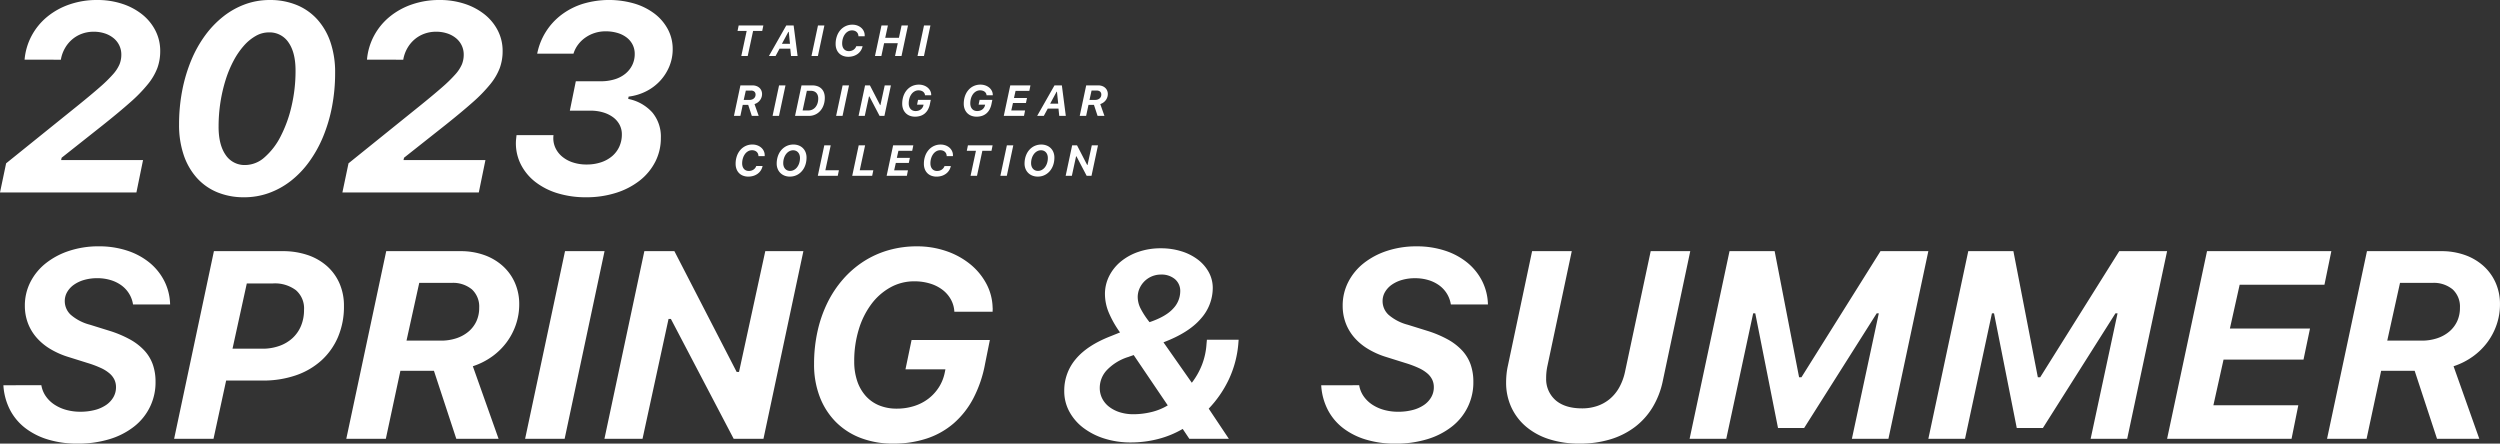 <svg xmlns="http://www.w3.org/2000/svg" width="750.972" height="133.258" viewBox="0 0 750.972 133.258"><rect x="0" y="0" width="750.972" height="133.258" fill="#333333" stroke="none"/><g transform="translate(-86.164 -161.188)"><path d="M10.547,37.117a18.539,18.539,0,0,1,2.129-7.207,18.925,18.925,0,0,1,4.668-5.684,21.563,21.563,0,0,1,6.719-3.711,25.1,25.1,0,0,1,8.281-1.328A23.776,23.776,0,0,1,39.9,20.34a19,19,0,0,1,6,3.2,14.812,14.812,0,0,1,3.965,4.863,13.368,13.368,0,0,1,1.426,6.133,14.829,14.829,0,0,1-.84,5.039,17.494,17.494,0,0,1-2.832,4.863A44.285,44.285,0,0,1,42.3,49.91q-3.32,2.949-8.281,6.895L21.68,66.57l-.156.7H46.133L44.141,77H3.164L5,68.25l21.719-17.5q3.906-3.164,6.406-5.352a41.923,41.923,0,0,0,3.945-3.848,11.1,11.1,0,0,0,1.992-3.027,7.711,7.711,0,0,0,.547-2.891,6.285,6.285,0,0,0-2.324-4.98,8.145,8.145,0,0,0-2.637-1.426,10.442,10.442,0,0,0-3.32-.508,10.209,10.209,0,0,0-3.5.586,9.608,9.608,0,0,0-2.91,1.66,9.876,9.876,0,0,0-2.187,2.6,10.411,10.411,0,0,0-1.25,3.359l-.039.2ZM76.523,78.445a20.781,20.781,0,0,1-8.145-1.523,16.927,16.927,0,0,1-6.152-4.375,19.751,19.751,0,0,1-3.906-6.875,28.072,28.072,0,0,1-1.367-9.062,53.333,53.333,0,0,1,.957-10.273,46.7,46.7,0,0,1,2.7-9.043,35.934,35.934,0,0,1,4.2-7.5,28.987,28.987,0,0,1,5.488-5.7,23.7,23.7,0,0,1,6.523-3.633,21.4,21.4,0,0,1,7.363-1.27,20.926,20.926,0,0,1,8.164,1.523,17.071,17.071,0,0,1,6.191,4.375,19.584,19.584,0,0,1,3.926,6.875,28.071,28.071,0,0,1,1.367,9.063,53.546,53.546,0,0,1-.957,10.313,46.234,46.234,0,0,1-2.7,9.023,36.609,36.609,0,0,1-4.2,7.5,28.286,28.286,0,0,1-5.488,5.7,23.809,23.809,0,0,1-6.562,3.613A21.734,21.734,0,0,1,76.523,78.445Zm-7.7-21.211q0,5.43,2.109,8.477a6.807,6.807,0,0,0,5.938,3.047,8.8,8.8,0,0,0,5.742-2.3,20.611,20.611,0,0,0,4.8-6.211,38.341,38.341,0,0,0,3.3-9.043,46.4,46.4,0,0,0,1.23-10.84q0-5.391-2.109-8.418a6.82,6.82,0,0,0-5.937-3.027,7.9,7.9,0,0,0-3.887,1.055,13.934,13.934,0,0,0-3.574,2.93,23.044,23.044,0,0,0-3.086,4.492,33.556,33.556,0,0,0-2.4,5.762,46.16,46.16,0,0,0-1.562,6.719A46.985,46.985,0,0,0,68.828,57.234ZM113.4,37.117a18.539,18.539,0,0,1,2.129-7.207,18.925,18.925,0,0,1,4.668-5.684,21.563,21.563,0,0,1,6.719-3.711,25.1,25.1,0,0,1,8.281-1.328,23.776,23.776,0,0,1,7.559,1.152,19,19,0,0,1,6,3.2,14.812,14.812,0,0,1,3.965,4.863,13.368,13.368,0,0,1,1.426,6.133,14.829,14.829,0,0,1-.84,5.039,17.493,17.493,0,0,1-2.832,4.863,44.285,44.285,0,0,1-5.312,5.469q-3.32,2.949-8.281,6.895L124.531,66.57l-.156.7h24.609L146.992,77H106.015l1.836-8.75,21.719-17.5q3.906-3.164,6.406-5.352a41.923,41.923,0,0,0,3.945-3.848,11.1,11.1,0,0,0,1.992-3.027,7.711,7.711,0,0,0,.547-2.891,6.285,6.285,0,0,0-2.324-4.98,8.145,8.145,0,0,0-2.637-1.426,10.442,10.442,0,0,0-3.32-.508,10.209,10.209,0,0,0-3.5.586,9.608,9.608,0,0,0-2.91,1.66,9.876,9.876,0,0,0-2.187,2.6,10.411,10.411,0,0,0-1.25,3.359l-.039.2ZM176.132,43.6h7.5a14.027,14.027,0,0,0,4.16-.586,9.35,9.35,0,0,0,3.223-1.68,7.817,7.817,0,0,0,2.07-2.6,7.443,7.443,0,0,0,.742-3.34,6.114,6.114,0,0,0-.625-2.773,6.244,6.244,0,0,0-1.777-2.148,8.4,8.4,0,0,0-2.773-1.387,12.356,12.356,0,0,0-3.574-.488,10.488,10.488,0,0,0-6.035,1.855,9.7,9.7,0,0,0-2.207,2.109,8.749,8.749,0,0,0-1.406,2.754h-10.9a19.289,19.289,0,0,1,7.383-11.758,21.2,21.2,0,0,1,6.406-3.242,27.425,27.425,0,0,1,15.469-.039,18.927,18.927,0,0,1,6.055,3.066,14.342,14.342,0,0,1,3.965,4.688,12.534,12.534,0,0,1,1.426,5.918,13.422,13.422,0,0,1-1,5.156,14.528,14.528,0,0,1-2.754,4.336,14.792,14.792,0,0,1-4.2,3.164,15.743,15.743,0,0,1-5.293,1.6l-.117.7A13.051,13.051,0,0,1,199.14,53a11.325,11.325,0,0,1,2.539,7.6A15.541,15.541,0,0,1,200,67.781a17.033,17.033,0,0,1-4.668,5.645,22.426,22.426,0,0,1-7.109,3.691,29.214,29.214,0,0,1-9,1.328,28.823,28.823,0,0,1-8.516-1.191,20.667,20.667,0,0,1-6.66-3.359,15.619,15.619,0,0,1-4.355-5.176,14.1,14.1,0,0,1-1.562-6.6q0-.469.059-1.055t.137-1.289h11.094v.117a6.938,6.938,0,0,0,.469,3.457,7.517,7.517,0,0,0,1.992,2.754,9.581,9.581,0,0,0,3.242,1.836,12.926,12.926,0,0,0,4.258.664,13.407,13.407,0,0,0,4.336-.664,10,10,0,0,0,3.34-1.855A8.256,8.256,0,0,0,189.2,63.23a8.748,8.748,0,0,0,.762-3.691,6.106,6.106,0,0,0-.684-2.871,6.624,6.624,0,0,0-1.934-2.246,9.554,9.554,0,0,0-2.988-1.465,13.073,13.073,0,0,0-3.809-.527h-6.211Zm-160.546,91.3a8.1,8.1,0,0,0,1.328,3.3,9.55,9.55,0,0,0,2.559,2.5,12.366,12.366,0,0,0,3.535,1.6,15.655,15.655,0,0,0,4.3.566,16.847,16.847,0,0,0,4.355-.527,10.733,10.733,0,0,0,3.379-1.5,7.191,7.191,0,0,0,2.188-2.344,5.956,5.956,0,0,0,.781-3.008,5.249,5.249,0,0,0-.469-2.227,5.777,5.777,0,0,0-1.465-1.895,11.054,11.054,0,0,0-2.617-1.641,30.46,30.46,0,0,0-3.887-1.465l-5.859-1.836a24.5,24.5,0,0,1-5.566-2.48,17.078,17.078,0,0,1-4.1-3.457,14.275,14.275,0,0,1-2.539-4.336,14.671,14.671,0,0,1-.879-5.117,15.458,15.458,0,0,1,1.68-7.148,17.132,17.132,0,0,1,4.648-5.645,22.59,22.59,0,0,1,7.031-3.711,27.883,27.883,0,0,1,8.828-1.348,26.98,26.98,0,0,1,8.535,1.289,20.756,20.756,0,0,1,6.7,3.594,17.177,17.177,0,0,1,4.453,5.508,16.4,16.4,0,0,1,1.758,7.07H43.125a8.637,8.637,0,0,0-1.172-3.223,8.781,8.781,0,0,0-2.3-2.5,10.739,10.739,0,0,0-3.262-1.6,13.792,13.792,0,0,0-4.043-.566,13.957,13.957,0,0,0-3.848.508,10.213,10.213,0,0,0-3.086,1.426,6.956,6.956,0,0,0-2.051,2.188,5.362,5.362,0,0,0-.742,2.754,5.592,5.592,0,0,0,1.777,4.1,14.31,14.31,0,0,0,5.8,3.008l5.781,1.8a33.151,33.151,0,0,1,6.211,2.6,17.232,17.232,0,0,1,4.336,3.34,12.149,12.149,0,0,1,2.539,4.2,15.471,15.471,0,0,1,.82,5.176,16.738,16.738,0,0,1-6.484,13.5,22.419,22.419,0,0,1-7.4,3.77,32.377,32.377,0,0,1-9.551,1.328,30.132,30.132,0,0,1-8.789-1.211,21.3,21.3,0,0,1-6.895-3.457,16.516,16.516,0,0,1-4.609-5.508,18.406,18.406,0,0,1-1.973-7.363ZM88.007,94.633A23.14,23.14,0,0,1,95.586,95.8a16.836,16.836,0,0,1,5.82,3.34,14.943,14.943,0,0,1,3.75,5.2,16.7,16.7,0,0,1,1.328,6.777,23.229,23.229,0,0,1-1.8,9.336,20.207,20.207,0,0,1-5.02,7.051,22.059,22.059,0,0,1-7.7,4.453,30.081,30.081,0,0,1-9.863,1.543H71.093L67.3,151H55.468L67.422,94.633Zm-15,29.3h8.945a15.021,15.021,0,0,0,5.137-.84,11.476,11.476,0,0,0,3.965-2.363,10.436,10.436,0,0,0,2.539-3.672,12.342,12.342,0,0,0,.9-4.8,7.2,7.2,0,0,0-2.461-5.918,10.51,10.51,0,0,0-6.836-2.012H77.3Zm46.172-29.3h22.3a20.9,20.9,0,0,1,7.148,1.172,16.584,16.584,0,0,1,5.586,3.3,14.815,14.815,0,0,1,3.633,5.059,15.829,15.829,0,0,1,1.289,6.445,18.667,18.667,0,0,1-.977,6.016,19.433,19.433,0,0,1-2.773,5.332A19.772,19.772,0,0,1,151,126.273a21.129,21.129,0,0,1-5.8,2.93l7.734,21.8h-12.7l-6.719-20.43H123.437L119.062,151H107.187Zm6.094,26.875h10.313a14.572,14.572,0,0,0,4.707-.723,10.922,10.922,0,0,0,3.652-2.031,8.955,8.955,0,0,0,2.344-3.105,9.482,9.482,0,0,0,.82-3.984,7.049,7.049,0,0,0-2.187-5.547,8.893,8.893,0,0,0-6.133-1.953H129.1ZM160.9,151,172.89,94.633h11.875L172.773,151Zm23.828,0,11.992-56.367h9.023l18.711,36.289h.7l7.891-36.289h11.445L232.5,151h-8.945l-18.867-36.016h-.7L196.171,151Zm114.336-22.5a36.677,36.677,0,0,1-3.516,10.332,25.892,25.892,0,0,1-5.879,7.5,23.791,23.791,0,0,1-8.086,4.57,31.659,31.659,0,0,1-10.137,1.543,26.821,26.821,0,0,1-9.746-1.7,21.063,21.063,0,0,1-7.5-4.844,21.738,21.738,0,0,1-4.8-7.539,26.936,26.936,0,0,1-1.7-9.785,45.192,45.192,0,0,1,1.035-9.844,38.044,38.044,0,0,1,2.969-8.574,32.393,32.393,0,0,1,4.688-7.07,29.324,29.324,0,0,1,6.172-5.352,28.081,28.081,0,0,1,7.461-3.379,30.512,30.512,0,0,1,8.535-1.172,26.919,26.919,0,0,1,8.789,1.406,23.288,23.288,0,0,1,7.168,3.887,19.216,19.216,0,0,1,4.883,5.84,16.006,16.006,0,0,1,1.934,7.227,3.036,3.036,0,0,1,.02.605q-.02.332-.02.684H289.842a8.516,8.516,0,0,0-1.055-3.711,9.359,9.359,0,0,0-2.52-2.891,11.782,11.782,0,0,0-3.75-1.875,16,16,0,0,0-4.707-.664,14.627,14.627,0,0,0-7.168,1.816,18.059,18.059,0,0,0-5.723,5.02,24.546,24.546,0,0,0-3.789,7.617,32.338,32.338,0,0,0-1.367,9.609,18.1,18.1,0,0,0,.9,5.9,12.893,12.893,0,0,0,2.559,4.473,10.914,10.914,0,0,0,4.023,2.832,13.741,13.741,0,0,0,5.293.977,17.09,17.09,0,0,0,5.156-.762,13.94,13.94,0,0,0,4.3-2.187,13.415,13.415,0,0,0,3.164-3.418,12.922,12.922,0,0,0,1.8-4.453l.2-.977H275.155l1.836-8.828h23.516Zm45.859-20.039a7.694,7.694,0,0,0,.82,3.32,24.208,24.208,0,0,0,2.734,4.18q4.922-1.68,7.07-4.062a7.568,7.568,0,0,0,2.148-5.156,4.625,4.625,0,0,0-1.6-3.711,6.214,6.214,0,0,0-4.18-1.367,6.987,6.987,0,0,0-6.445,4.16A6.418,6.418,0,0,0,344.92,108.461Zm-1.172,35.156a22.829,22.829,0,0,0,5.156-.625,17.348,17.348,0,0,0,5.039-2.031l-10.234-15.117q-.117.039-.391.137t-.566.2q-.293.1-.566.2a1.961,1.961,0,0,1-.312.1,15.163,15.163,0,0,0-6.25,3.906,7.821,7.821,0,0,0-2.109,5.313,6.975,6.975,0,0,0,.723,3.164,7.3,7.3,0,0,0,2.07,2.5,10.32,10.32,0,0,0,3.223,1.66A13.7,13.7,0,0,0,343.748,143.617Zm14.688,4.414a28.873,28.873,0,0,1-7.383,3.027,32.644,32.644,0,0,1-8.242,1.035,25.758,25.758,0,0,1-7.91-1.172,20.692,20.692,0,0,1-6.328-3.223,15.164,15.164,0,0,1-4.2-4.883,12.783,12.783,0,0,1-1.523-6.152,14.546,14.546,0,0,1,3.457-9.609q3.457-4.141,10.488-6.875l2.813-1.133a30.324,30.324,0,0,1-3.457-6.133,14.577,14.577,0,0,1-1.074-5.352,11.939,11.939,0,0,1,1.27-5.449,13.525,13.525,0,0,1,3.516-4.375,16.857,16.857,0,0,1,5.313-2.91,20.35,20.35,0,0,1,6.66-1.055,20.574,20.574,0,0,1,6.211.9,15.892,15.892,0,0,1,4.941,2.5,11.951,11.951,0,0,1,3.281,3.789,9.8,9.8,0,0,1,1.191,4.766,13.848,13.848,0,0,1-3.594,9.2q-3.594,4.2-11.211,7.09l8.516,12.148a22.086,22.086,0,0,0,3.047-5.391,21.042,21.042,0,0,0,1.367-6.25l.117-1.289h9.531l-.117,1.484a31.282,31.282,0,0,1-2.832,10.449,33.447,33.447,0,0,1-6.035,8.77L372.3,151H360.427Zm53.007-13.125a8.1,8.1,0,0,0,1.328,3.3,9.55,9.55,0,0,0,2.559,2.5,12.366,12.366,0,0,0,3.535,1.6,15.655,15.655,0,0,0,4.3.566,16.847,16.847,0,0,0,4.355-.527,10.733,10.733,0,0,0,3.379-1.5,7.191,7.191,0,0,0,2.188-2.344,5.956,5.956,0,0,0,.781-3.008,5.249,5.249,0,0,0-.469-2.227,5.777,5.777,0,0,0-1.465-1.895,11.054,11.054,0,0,0-2.617-1.641,30.46,30.46,0,0,0-3.887-1.465l-5.859-1.836a24.5,24.5,0,0,1-5.566-2.48,17.079,17.079,0,0,1-4.1-3.457,14.274,14.274,0,0,1-2.539-4.336,14.671,14.671,0,0,1-.879-5.117,15.458,15.458,0,0,1,1.68-7.148,17.132,17.132,0,0,1,4.648-5.645,22.59,22.59,0,0,1,7.031-3.711,27.883,27.883,0,0,1,8.828-1.348,26.98,26.98,0,0,1,8.535,1.289,20.756,20.756,0,0,1,6.7,3.594,17.177,17.177,0,0,1,4.453,5.508,16.4,16.4,0,0,1,1.758,7.07H438.982a8.637,8.637,0,0,0-1.172-3.223,8.781,8.781,0,0,0-2.3-2.5,10.739,10.739,0,0,0-3.262-1.6,13.792,13.792,0,0,0-4.043-.566,13.957,13.957,0,0,0-3.848.508,10.213,10.213,0,0,0-3.086,1.426,6.956,6.956,0,0,0-2.051,2.188,5.362,5.362,0,0,0-.742,2.754,5.592,5.592,0,0,0,1.777,4.1,14.31,14.31,0,0,0,5.8,3.008l5.781,1.8a33.15,33.15,0,0,1,6.211,2.6,17.232,17.232,0,0,1,4.336,3.34,12.149,12.149,0,0,1,2.539,4.2,15.471,15.471,0,0,1,.82,5.176,16.738,16.738,0,0,1-6.484,13.5,22.419,22.419,0,0,1-7.4,3.77,32.377,32.377,0,0,1-9.551,1.328,30.132,30.132,0,0,1-8.789-1.211,21.3,21.3,0,0,1-6.895-3.457,16.516,16.516,0,0,1-4.609-5.508,18.405,18.405,0,0,1-1.973-7.363Zm66.25,17.539a29.33,29.33,0,0,1-9.3-1.367,20.133,20.133,0,0,1-6.934-3.828,16.858,16.858,0,0,1-4.355-5.82,17.572,17.572,0,0,1-1.523-7.344q0-1.172.117-2.422a20.758,20.758,0,0,1,.391-2.5l7.3-34.531h11.914l-7.266,34.258a17.349,17.349,0,0,0-.43,3.984,8.378,8.378,0,0,0,2.91,6.6q2.832,2.383,7.871,2.383a14.014,14.014,0,0,0,4.57-.723,11.777,11.777,0,0,0,3.77-2.109,12.315,12.315,0,0,0,2.813-3.418,16.809,16.809,0,0,0,1.738-4.648l7.734-36.328H510.9l-8.242,38.945a25.092,25.092,0,0,1-3.066,7.949,21.234,21.234,0,0,1-5.312,5.918,23.456,23.456,0,0,1-7.363,3.711A31.176,31.176,0,0,1,477.692,152.445ZM510.7,151l11.992-56.367h13.555l7.344,37.891h.7l23.75-37.891h14.375L570.426,151H559.45l8.086-37.7h-.625l-21.8,34.453h-7.852L530.426,113.3H529.8L521.715,151Zm71.718,0L594.41,94.633h13.555l7.344,37.891h.7l23.75-37.891h14.375L642.145,151H631.168l8.086-37.7h-.625l-21.8,34.453h-7.852L602.145,113.3h-.625L593.434,151Zm109.1,0H654.137l11.992-56.367h37.344l-2.07,10.078H675.933L673,117.875h24.063l-1.953,9.336H671.09l-3.047,13.711h25.508Zm22.656-56.367h22.3a20.9,20.9,0,0,1,7.148,1.172,16.584,16.584,0,0,1,5.586,3.3,14.815,14.815,0,0,1,3.633,5.059,15.829,15.829,0,0,1,1.289,6.445,18.667,18.667,0,0,1-.977,6.016,19.433,19.433,0,0,1-2.773,5.332,19.773,19.773,0,0,1-4.395,4.316,21.129,21.129,0,0,1-5.8,2.93l7.734,21.8h-12.7l-6.719-20.43H718.433L714.058,151H702.183Zm6.094,26.875h10.313a14.572,14.572,0,0,0,4.707-.723,10.922,10.922,0,0,0,3.652-2.031,8.955,8.955,0,0,0,2.344-3.105,9.482,9.482,0,0,0,.82-3.984,7.049,7.049,0,0,0-2.187-5.547,8.893,8.893,0,0,0-6.133-1.953H724.1Z" transform="translate(83 142)" fill="#fff"/><path d="M2.844,13,4.456,5.478H1.714L2.05,3.84H9.464L9.128,5.478H6.386L4.773,13Zm14.711-2.184H14.324L13.143,13h-2l5.205-9.16h2.215L19.751,13H17.777ZM15.048,9.337h2.418L17.1,5.751h-.121ZM23.926,13l1.949-9.16H27.8L25.855,13Zm14.1-6a1.827,1.827,0,0,0-.165-.692,1.608,1.608,0,0,0-.4-.533,1.793,1.793,0,0,0-.6-.343,2.433,2.433,0,0,0-1.93.181,2.983,2.983,0,0,0-.936.832,4.166,4.166,0,0,0-.625,1.254,5.181,5.181,0,0,0-.229,1.568,3.012,3.012,0,0,0,.14.949,2.036,2.036,0,0,0,.4.717,1.75,1.75,0,0,0,.628.454,2.081,2.081,0,0,0,.832.159,2.647,2.647,0,0,0,.746-.1,2.319,2.319,0,0,0,.651-.3,2.236,2.236,0,0,0,.508-.47,2.024,2.024,0,0,0,.33-.609h1.9a3.875,3.875,0,0,1-.53,1.311,3.786,3.786,0,0,1-.939,1,4.294,4.294,0,0,1-1.279.641,5.142,5.142,0,0,1-1.549.225,4.283,4.283,0,0,1-1.565-.273,3.379,3.379,0,0,1-1.2-.774,3.44,3.44,0,0,1-.765-1.209,4.417,4.417,0,0,1-.27-1.584,6.979,6.979,0,0,1,.375-2.333A5.535,5.535,0,0,1,32.6,5.23a4.777,4.777,0,0,1,1.593-1.2,4.724,4.724,0,0,1,2.019-.428,4.273,4.273,0,0,1,1.463.244,3.649,3.649,0,0,1,1.171.676,3.151,3.151,0,0,1,.778,1.019,2.883,2.883,0,0,1,.282,1.266v.136a.762.762,0,0,1-.013.136H38.028Zm11,6,.819-3.828H45.737L44.919,13H43l1.949-9.16h1.93L46.08,7.535h4.113l.793-3.694h1.93L50.968,13Zm6.751,0,1.949-9.16h1.93L57.713,13Zm-53.2,8.84H6.208a3.4,3.4,0,0,1,1.162.19,2.7,2.7,0,0,1,.908.536,2.407,2.407,0,0,1,.59.822,2.572,2.572,0,0,1,.209,1.047,3.033,3.033,0,0,1-.159.978,3.158,3.158,0,0,1-.451.866,3.213,3.213,0,0,1-.714.7,3.434,3.434,0,0,1-.943.476L8.068,31H6L4.913,27.68H3.275L2.564,31H.635Zm.99,4.367H5.25a2.368,2.368,0,0,0,.765-.117,1.775,1.775,0,0,0,.594-.33,1.455,1.455,0,0,0,.381-.5,1.541,1.541,0,0,0,.133-.647,1.145,1.145,0,0,0-.355-.9,1.445,1.445,0,0,0-1-.317H4.2ZM12.236,31l1.949-9.16h1.93L14.165,31Zm11.937-9.16a4.557,4.557,0,0,1,1.571.254,3.235,3.235,0,0,1,1.181.733A3.171,3.171,0,0,1,27.668,24a4.479,4.479,0,0,1,.257,1.568,6.689,6.689,0,0,1-.162,1.495,5.922,5.922,0,0,1-.46,1.311,5.025,5.025,0,0,1-.724,1.089,4.515,4.515,0,0,1-.958.828,4.458,4.458,0,0,1-1.158.527A4.64,4.64,0,0,1,23.145,31H18.987l1.942-9.16ZM21.26,29.369h1.714a2.723,2.723,0,0,0,2.136-.987,3.457,3.457,0,0,0,.619-1.133,4.577,4.577,0,0,0,.222-1.466,2.941,2.941,0,0,0-.149-.965,1.991,1.991,0,0,0-.432-.73,1.9,1.9,0,0,0-.692-.46,2.513,2.513,0,0,0-.93-.162H22.535ZM31.324,31l1.949-9.16H35.2L33.254,31Zm6.745,0,1.949-9.16h1.466l3.041,5.9h.114l1.282-5.9h1.86L45.833,31H44.379l-3.066-5.853H41.2L39.929,31Zm21.453-3.656a5.96,5.96,0,0,1-.571,1.679A4.207,4.207,0,0,1,58,30.241a3.866,3.866,0,0,1-1.314.743,5.145,5.145,0,0,1-1.647.251,4.358,4.358,0,0,1-1.584-.276,3.423,3.423,0,0,1-1.219-.787,3.532,3.532,0,0,1-.781-1.225,4.377,4.377,0,0,1-.276-1.59,7.344,7.344,0,0,1,.168-1.6,6.182,6.182,0,0,1,.482-1.393,5.264,5.264,0,0,1,.762-1.149,4.765,4.765,0,0,1,1-.87A4.563,4.563,0,0,1,54.8,21.8a4.958,4.958,0,0,1,1.387-.19,4.374,4.374,0,0,1,1.428.229,3.784,3.784,0,0,1,1.165.632,3.123,3.123,0,0,1,.793.949,2.6,2.6,0,0,1,.314,1.174.493.493,0,0,1,0,.1q0,.054,0,.111H58.024a1.384,1.384,0,0,0-.171-.6,1.521,1.521,0,0,0-.409-.47,1.914,1.914,0,0,0-.609-.3,2.6,2.6,0,0,0-.765-.108,2.377,2.377,0,0,0-1.165.3,2.935,2.935,0,0,0-.93.816,3.989,3.989,0,0,0-.616,1.238,5.255,5.255,0,0,0-.222,1.562,2.942,2.942,0,0,0,.146.958,2.1,2.1,0,0,0,.416.727,1.774,1.774,0,0,0,.654.46,2.233,2.233,0,0,0,.86.159,2.777,2.777,0,0,0,.838-.124,2.265,2.265,0,0,0,.7-.355,2.18,2.18,0,0,0,.514-.555,2.1,2.1,0,0,0,.292-.724l.032-.159H55.637l.3-1.435h3.821Zm18.492,0a5.96,5.96,0,0,1-.571,1.679,4.207,4.207,0,0,1-.955,1.219,3.866,3.866,0,0,1-1.314.743,5.145,5.145,0,0,1-1.647.251,4.359,4.359,0,0,1-1.584-.276,3.423,3.423,0,0,1-1.219-.787,3.532,3.532,0,0,1-.781-1.225,4.377,4.377,0,0,1-.276-1.59,7.344,7.344,0,0,1,.168-1.6,6.182,6.182,0,0,1,.482-1.393,5.264,5.264,0,0,1,.762-1.149,4.765,4.765,0,0,1,1-.87,4.563,4.563,0,0,1,1.212-.549,4.958,4.958,0,0,1,1.387-.19,4.374,4.374,0,0,1,1.428.229,3.784,3.784,0,0,1,1.165.632,3.123,3.123,0,0,1,.793.949,2.6,2.6,0,0,1,.314,1.174.493.493,0,0,1,0,.1q0,.054,0,.111H76.516a1.384,1.384,0,0,0-.171-.6,1.521,1.521,0,0,0-.409-.47,1.914,1.914,0,0,0-.609-.3,2.6,2.6,0,0,0-.765-.108,2.377,2.377,0,0,0-1.165.3,2.935,2.935,0,0,0-.93.816,3.989,3.989,0,0,0-.616,1.238,5.255,5.255,0,0,0-.222,1.562,2.942,2.942,0,0,0,.146.958,2.1,2.1,0,0,0,.416.727,1.774,1.774,0,0,0,.654.46,2.233,2.233,0,0,0,.86.159,2.777,2.777,0,0,0,.838-.124,2.265,2.265,0,0,0,.7-.355,2.18,2.18,0,0,0,.514-.555,2.1,2.1,0,0,0,.292-.724l.032-.159H74.129l.3-1.435h3.821ZM87.761,31H81.687l1.949-9.16H89.7l-.336,1.638H85.229l-.476,2.139h3.91l-.317,1.517h-3.9l-.5,2.228h4.145Zm10.363-2.184H94.894L93.713,31h-2l5.205-9.16h2.215L100.321,31H98.347Zm-2.507-1.479h2.418l-.368-3.586h-.121Zm10.827-5.5h3.625a3.4,3.4,0,0,1,1.162.19,2.7,2.7,0,0,1,.908.536,2.407,2.407,0,0,1,.59.822,2.572,2.572,0,0,1,.209,1.047,3.033,3.033,0,0,1-.159.978,3.158,3.158,0,0,1-.451.866,3.213,3.213,0,0,1-.714.7,3.433,3.433,0,0,1-.943.476L111.928,31h-2.063l-1.092-3.32h-1.638L106.425,31H104.5Zm.99,4.367h1.676a2.368,2.368,0,0,0,.765-.117,1.775,1.775,0,0,0,.594-.33,1.455,1.455,0,0,0,.381-.5,1.541,1.541,0,0,0,.133-.647,1.145,1.145,0,0,0-.355-.9,1.445,1.445,0,0,0-1-.317h-1.574ZM7.992,43a1.827,1.827,0,0,0-.165-.692,1.608,1.608,0,0,0-.4-.533,1.793,1.793,0,0,0-.6-.343,2.433,2.433,0,0,0-1.93.181,2.983,2.983,0,0,0-.936.832,4.166,4.166,0,0,0-.625,1.254A5.181,5.181,0,0,0,3.1,45.261a3.012,3.012,0,0,0,.14.949,2.036,2.036,0,0,0,.4.717,1.75,1.75,0,0,0,.628.454,2.081,2.081,0,0,0,.832.159,2.647,2.647,0,0,0,.746-.1,2.319,2.319,0,0,0,.651-.3,2.236,2.236,0,0,0,.508-.47,2.024,2.024,0,0,0,.33-.609h1.9a3.875,3.875,0,0,1-.53,1.311,3.786,3.786,0,0,1-.939,1,4.294,4.294,0,0,1-1.279.641,5.142,5.142,0,0,1-1.549.225,4.283,4.283,0,0,1-1.565-.273,3.379,3.379,0,0,1-1.2-.774,3.44,3.44,0,0,1-.765-1.209,4.417,4.417,0,0,1-.27-1.584,6.979,6.979,0,0,1,.375-2.333A5.535,5.535,0,0,1,2.564,41.23a4.777,4.777,0,0,1,1.593-1.2,4.724,4.724,0,0,1,2.019-.428,4.273,4.273,0,0,1,1.463.244,3.649,3.649,0,0,1,1.171.676,3.151,3.151,0,0,1,.778,1.019,2.883,2.883,0,0,1,.282,1.266v.136a.762.762,0,0,1-.013.136H7.992Zm9.443,6.24a4.316,4.316,0,0,1-1.631-.3,3.678,3.678,0,0,1-1.247-.816,3.616,3.616,0,0,1-.8-1.235,4.164,4.164,0,0,1-.282-1.546,7.046,7.046,0,0,1,.175-1.6,6.312,6.312,0,0,1,.492-1.39,5.154,5.154,0,0,1,.771-1.146,4.955,4.955,0,0,1,1.009-.866,4.584,4.584,0,0,1,1.206-.549,4.823,4.823,0,0,1,1.362-.19,4.352,4.352,0,0,1,1.644.3,3.522,3.522,0,0,1,2.028,2.05,4.249,4.249,0,0,1,.276,1.546,7.213,7.213,0,0,1-.171,1.6,6.093,6.093,0,0,1-.492,1.393A5.3,5.3,0,0,1,21,47.635,4.8,4.8,0,0,1,20,48.5a4.656,4.656,0,0,1-1.2.546A4.79,4.79,0,0,1,17.434,49.235Zm3.034-5.592a2.871,2.871,0,0,0-.149-.949,2.165,2.165,0,0,0-.419-.733,1.836,1.836,0,0,0-.647-.47,2.079,2.079,0,0,0-.841-.165,2.38,2.38,0,0,0-1.165.3,3,3,0,0,0-.943.822,4.123,4.123,0,0,0-.632,1.231,4.879,4.879,0,0,0-.232,1.527,2.863,2.863,0,0,0,.149.952,2.17,2.17,0,0,0,.419.73,1.829,1.829,0,0,0,.651.47,2.118,2.118,0,0,0,.851.165,2.382,2.382,0,0,0,1.162-.3,2.989,2.989,0,0,0,.939-.816,4.027,4.027,0,0,0,.628-1.228A4.985,4.985,0,0,0,20.469,43.643ZM31.816,49H25.824l1.949-9.16H29.7l-1.606,7.49h4.069Zm10.338,0H36.161l1.949-9.16h1.923l-1.606,7.49H42.5Zm10.42,0H46.5l1.949-9.16h6.068l-.336,1.638H50.041l-.476,2.139h3.91l-.317,1.517h-3.9l-.5,2.228H52.9Zm11.963-6a1.827,1.827,0,0,0-.165-.692,1.608,1.608,0,0,0-.4-.533,1.793,1.793,0,0,0-.6-.343,2.433,2.433,0,0,0-1.93.181,2.983,2.983,0,0,0-.936.832,4.166,4.166,0,0,0-.625,1.254,5.181,5.181,0,0,0-.229,1.568,3.012,3.012,0,0,0,.14.949,2.036,2.036,0,0,0,.4.717,1.75,1.75,0,0,0,.628.454,2.081,2.081,0,0,0,.832.159,2.647,2.647,0,0,0,.746-.1,2.319,2.319,0,0,0,.651-.3,2.236,2.236,0,0,0,.508-.47,2.024,2.024,0,0,0,.33-.609h1.9a3.875,3.875,0,0,1-.53,1.311,3.786,3.786,0,0,1-.939,1,4.294,4.294,0,0,1-1.279.641,5.142,5.142,0,0,1-1.549.225,4.283,4.283,0,0,1-1.565-.273,3.379,3.379,0,0,1-1.2-.774,3.44,3.44,0,0,1-.765-1.209,4.417,4.417,0,0,1-.27-1.584,6.978,6.978,0,0,1,.375-2.333,5.535,5.535,0,0,1,1.047-1.831,4.777,4.777,0,0,1,1.593-1.2,4.724,4.724,0,0,1,2.019-.428,4.273,4.273,0,0,1,1.463.244,3.649,3.649,0,0,1,1.171.676,3.151,3.151,0,0,1,.778,1.019,2.883,2.883,0,0,1,.282,1.266v.136a.762.762,0,0,1-.013.136H64.537Zm7.177,6,1.612-7.522H70.583l.336-1.638h7.414L78,41.478H75.255L73.643,49Zm8.954,0,1.949-9.16h1.93L82.6,49Zm11.22.235a4.316,4.316,0,0,1-1.631-.3,3.678,3.678,0,0,1-1.247-.816,3.616,3.616,0,0,1-.8-1.235,4.164,4.164,0,0,1-.282-1.546,7.046,7.046,0,0,1,.175-1.6,6.312,6.312,0,0,1,.492-1.39,5.154,5.154,0,0,1,.771-1.146,4.955,4.955,0,0,1,1.009-.866A4.584,4.584,0,0,1,91.58,39.8a4.823,4.823,0,0,1,1.362-.19,4.352,4.352,0,0,1,1.644.3,3.522,3.522,0,0,1,2.028,2.05,4.249,4.249,0,0,1,.276,1.546,7.213,7.213,0,0,1-.171,1.6,6.093,6.093,0,0,1-.492,1.393,5.3,5.3,0,0,1-.771,1.146,4.8,4.8,0,0,1-1.006.863,4.656,4.656,0,0,1-1.2.546A4.79,4.79,0,0,1,91.887,49.235Zm3.034-5.592a2.871,2.871,0,0,0-.149-.949,2.165,2.165,0,0,0-.419-.733,1.836,1.836,0,0,0-.647-.47,2.079,2.079,0,0,0-.841-.165,2.38,2.38,0,0,0-1.165.3,3,3,0,0,0-.943.822,4.123,4.123,0,0,0-.632,1.231,4.879,4.879,0,0,0-.232,1.527,2.863,2.863,0,0,0,.149.952,2.171,2.171,0,0,0,.419.73,1.829,1.829,0,0,0,.651.47,2.118,2.118,0,0,0,.851.165,2.382,2.382,0,0,0,1.162-.3,2.989,2.989,0,0,0,.939-.816,4.027,4.027,0,0,0,.628-1.228A4.985,4.985,0,0,0,94.922,43.643ZM100.276,49l1.949-9.16h1.466l3.041,5.9h.114l1.282-5.9h1.86L108.04,49h-1.454l-3.066-5.853h-.114L102.136,49Z" transform="translate(306 165)" fill="#fff"/></g></svg>